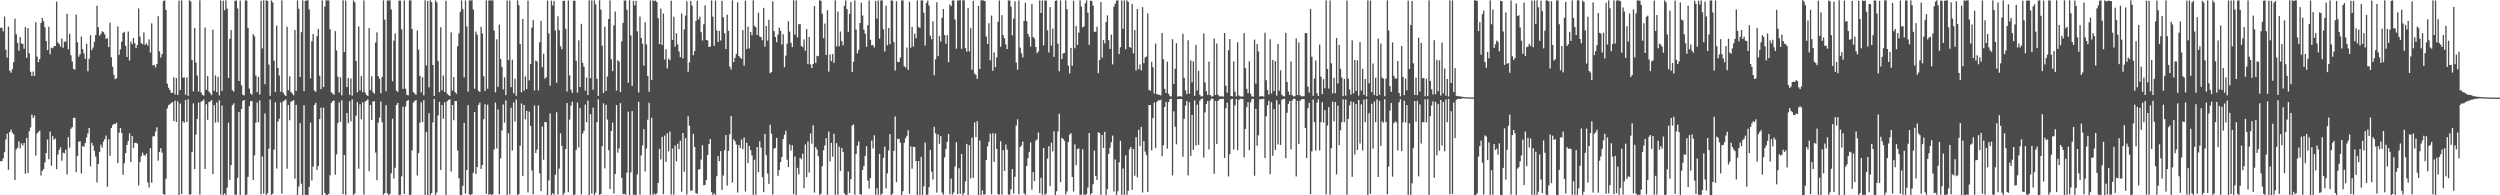 <?xml version="1.0" encoding="UTF-8"?>
<svg xmlns="http://www.w3.org/2000/svg" width="1920" height="150">
  <path d="M0 21.397h1v102.466H0zM1 21.227h1v102.464H1zM2 24.049h1v97.607H2zM3 12.719h1v104.160H3zM4 38.211h1v68.912H4zM5 44.225h1v58.427H5zM6 20.367h1v110.063H6zM7 54.231h1v47.156H7zM8 55.873h1v43.610H8zM9 53.086h1v48.770H9zM10 47.738h1v55.380H10zM11 14.296h1v123.906H11zM12 26.279h1v88.421H12zM13 32.840h1v80.686H13zM14 38.965h1v69.651H14zM15 28.490h1v85.465H15zM16 33.335h1v76.766H16zM17 33.758h1v78.031H17zM18 37.417h1v72.408H18zM19 20.770h1v112.646H19zM20 44.374h1v61.492H20zM21 21.551h1v111.347H21zM22 40.961h1v59.817H22zM23 55.075h1v42.841H23zM24 58.301h1v29.733H24zM25 54.949h1v35.616H25zM26 58.262h1v30.590H26zM27 17.053h1v102.428H27zM28 43.474h1v59.097H28zM29 47.836h1v53.394H29zM30 45.361h1v54.986H30zM31 17.603h1v117.196H31zM32 13.758h1v117.421H32zM33 16.404h1v113.442H33zM34 20.955h1v103.835H34zM35 31.485h1v86.024H35zM36 38.503h1v68.629H36zM37 20.573h1v101.752H37zM38 41.602h1v59.484H38zM39 36.596h1v90.622H39zM40 37.054h1v67.499H40zM41 35.475h1v71.863H41zM42 35.256h1v71.077H42zM43 1.266h1v128.676H43zM44 32.594h1v86.147H44zM45 33.727h1v81.335H45zM46 35.748h1v77.384H46zM47 29.525h1v93.919H47zM48 36.693h1v80.532H48zM49 32.001h1v85.737H49zM50 31.958h1v82.975H50zM51 10.526h1v123.514H51zM52 37.865h1v67.476H52zM53 25.953h1v87.523H53zM54 42.519h1v56.336H54zM55 47.201h1v50.418H55zM56 52.938h1v37.537H56zM57 53.415h1v37.118H57zM58 11.155h1v121.170H58zM59 32.508h1v87.228H59zM60 43.520h1v65.347H60zM61 41.633h1v66.874H61zM62 28.172h1v105.040H62zM63 37.734h1v74.497H63zM64 40.991h1v71.730H64zM65 45.191h1v64.693H65zM66 33.612h1v72.079H66zM67 54.721h1v47.714H67zM68 45.174h1v53.146H68zM69 27.106h1v100.698H69zM70 38.496h1v71.120H70zM71 36.481h1v75.336H71zM72 32.050h1v83.779H72zM73 26.836h1v93.455H73zM74 4.386h1v135.818H74zM75 20.926h1v105.072H75zM76 27.422h1v89.248H76zM77 26.032h1v85.089H77zM78 23.970h1v89.403H78zM79 24.615h1v84.139H79zM80 26.424h1v80.432H80zM81 29.845h1v74.291H81zM82 29.410h1v113.988H82zM83 36.169h1v70.816H83zM84 17.402h1v102.234H84zM85 43.960h1v54.372H85zM86 51.234h1v44.937H86zM87 57.431h1v37.633H87zM88 60.833h1v34.400H88zM89 60.146h1v34.059H89zM90 20.281h1v104.960H90zM91 42.060h1v59.809H91zM92 37.985h1v60.370H92zM93 32.018h1v70.151H93zM94 25.287h1v108.977H94zM95 24.369h1v101.019H95zM96 35.298h1v82.294H96zM97 43.753h1v67.561H97zM98 24.194h1v83.987H98zM99 46.480h1v55.954H99zM100 31.966h1v92.480H100zM101 33.955h1v70.461H101zM102 29.138h1v84.498H102zM103 33.187h1v76.579H103zM104 36.832h1v72.779H104zM105 34.543h1v75.789H105zM106 6.477h1v136.005H106zM107 28.111h1v96.353H107zM108 33.183h1v86.823H108zM109 34.011h1v83.169H109zM110 24.953h1v94.175H110zM111 34.419h1v85.138H111zM112 33.243h1v84.743H112zM113 35.028h1v105.040H113zM114 30.225h1v113.873H114zM115 40.344h1v73.498H115zM116 17.910h1v122.503H116zM117 50.209h1v54.503H117zM118 49.827h1v54.866H118zM119 51.826h1v49.188H119zM120 49.164h1v48.567H120zM121 12.403h1v110.985H121zM122 39.441h1v77.301H122zM123 44.193h1v69.628H123zM124 41.511h1v75.755H124zM125 0.844h1v148.162H125zM126 0.317h1v149.407H126zM127 7.581h1v129.663H127zM128 64.237h1v19.036H128zM129 67.444h1v13.290H129zM130 69.121h1v10.889H130zM131 71.271h1v7.862H131zM132 71.293h1v7.020H132zM133 59.336h1v33.655H133zM134 72.558h1v4.764H134zM135 59.985h1v33.640H135zM136 72.940h1v4.920H136zM137 0.572h1v149.205H137zM138 69.075h1v10.506H138zM139 0.337h1v148.691H139zM140 59.630h1v33.520H140zM141 59.430h1v34.867H141zM142 72.774h1v4.064H142zM143 59.514h1v34.169H143zM144 73.615h1v2.619H144zM145 0.243h1v149.301H145zM146 1.067h1v148.107H146zM147 46.097h1v70.727H147zM148 70.213h1v9.188H148zM149 21.485h1v108.382H149zM150 48.001h1v55.329H150zM151 58.067h1v33.249H151zM152 70.289h1v8.441H152zM153 0.233h1v149.187H153zM154 70.940h1v7.216H154zM155 72.839h1v4.637H155zM156 73.416h1v2.958H156zM157 21.143h1v108.601H157zM158 69.043h1v11.050H158zM159 58.468h1v33.518H159zM160 70.262h1v8.187H160zM161 71.579h1v6.253H161zM162 73.093h1v3.837H162zM163 22.771h1v110.927H163zM164 69.664h1v11.087H164zM165 57.926h1v36.197H165zM166 70.686h1v8.006H166zM167 58.967h1v34.958H167zM168 73.320h1v3.794H168zM169 0.284h1v149.096H169zM170 69.827h1v11.269H170zM171 0.536h1v149.267H171zM172 7.896h1v140.585H172zM173 0.261h1v149.446H173zM174 6.605h1v137.504H174zM175 59.873h1v34.396H175zM176 29.823h1v108.295H176zM177 23.044h1v103.801H177zM178 69.257h1v11.522H178zM179 70.409h1v8.953H179zM180 0.652h1v148.970H180zM181 0.365h1v149.163H181zM182 6.521h1v130.014H182zM183 62.189h1v23.851H183zM184 0.474h1v149.259H184zM185 65.477h1v18.249H185zM186 72.733h1v4.748H186zM187 73.283h1v3.533H187zM188 0.324h1v149.376H188zM189 0.405h1v149.015H189zM190 21.492h1v114.302H190zM191 67.977h1v13.571H191zM192 71.793h1v5.886H192zM193 72.733h1v4.906H193zM194 26.221h1v112.004H194zM195 27.893h1v91.444H195zM196 58.097h1v36.069H196zM197 70.768h1v8.033H197zM198 59.033h1v34.854H198zM199 72.527h1v4.595H199zM200 0.543h1v148.680H200zM201 37.215h1v82.936H201zM202 0.320h1v148.404H202zM203 64.679h1v22.431H203zM204 0.221h1v149.516H204zM205 0.755h1v147.565H205zM206 49.594h1v64.573H206zM207 73.593h1v2.785H207zM208 0.330h1v149.312H208zM209 1.821h1v146.899H209zM210 46.609h1v68.282H210zM211 70.568h1v8.034H211zM212 19.684h1v109.729H212zM213 52.168h1v41.247H213zM214 58.008h1v33.116H214zM215 70.450h1v8.228H215zM216 0.295h1v148.467H216zM217 71.063h1v6.810H217zM218 72.711h1v4.574H218zM219 73.716h1v2.610H219zM220 20.544h1v108.992H220zM221 69.314h1v11.345H221zM222 58.632h1v33.745H222zM223 70.696h1v7.432H223zM224 71.835h1v5.850H224zM225 73.183h1v3.685H225zM226 23.114h1v114.091H226zM227 69.799h1v10.752H227zM228 0.347h1v149.434H228zM229 6.781h1v136.408H229zM230 59.152h1v35.444H230zM231 24.712h1v116.419H231zM232 0.273h1v149.526H232zM233 70.053h1v10.817H233zM234 0.592h1v149.029H234zM235 0.333h1v149.377H235zM236 0.216h1v149.485H236zM237 7.193h1v136.339H237zM238 60.137h1v33.987H238zM239 31.673h1v106.939H239zM240 26.050h1v101.923H240zM241 69.519h1v11.088H241zM242 70.491h1v8.475H242zM243 27.808h1v102.702H243zM244 22.140h1v105.368H244zM245 58.109h1v33.351H245zM246 68.468h1v14.239H246zM247 0.238h1v149.507H247zM248 66.860h1v15.900H248zM249 4.973h1v143.212H249zM250 0.217h1v149.454H250zM251 0.316h1v149.393H251zM252 0.330h1v148.574H252zM253 22.463h1v112.155H253zM254 70.843h1v8.279H254zM255 71.925h1v5.697H255zM256 72.755h1v4.476H256zM257 23.930h1v110.290H257zM258 38.707h1v79.882H258zM259 58.895h1v35.644H259zM260 71.049h1v7.577H260zM261 59.367h1v34.230H261zM262 73.191h1v3.857H262zM263 0.266h1v148.868H263zM264 39.838h1v79.197H264zM265 0.452h1v149.204H265zM266 66.889h1v19.894H266zM267 59.913h1v34.683H267zM268 72.790h1v4.994H268zM269 60.329h1v32.969H269zM270 73.478h1v2.880H270zM271 0.343h1v149.456H271zM272 1.821h1v146.837H272zM273 46.787h1v42.008H273zM274 70.881h1v7.561H274zM275 20.256h1v109.345H275zM276 69.423h1v10.714H276zM277 58.242h1v33.319H277zM278 70.734h1v7.847H278zM279 0.341h1v149.125H279zM280 71.063h1v6.911H280zM281 72.936h1v4.345H281zM282 73.748h1v2.542H282zM283 21.629h1v109.797H283zM284 69.295h1v11.292H284zM285 58.519h1v33.585H285zM286 70.797h1v7.102H286zM287 71.941h1v5.820H287zM288 32.623h1v84.571H288zM289 24.821h1v113.573H289zM290 58.410h1v35.781H290zM291 60.431h1v29.908H291zM292 71.581h1v6.400H292zM293 59.082h1v34.843H293zM294 0.234h1v149.381H294zM295 15.126h1v133.184H295zM296 70.014h1v10.733H296zM297 0.359h1v148.226H297zM298 0.427h1v149.318H298zM299 0.223h1v148.692H299zM300 7.288h1v125.739H300zM301 62.426h1v28.749H301zM302 31.165h1v105.999H302zM303 25.618h1v103.210H303zM304 69.616h1v10.985H304zM305 70.526h1v8.544H305zM306 0.383h1v149.397H306zM307 0.447h1v149.048H307zM308 22.449h1v113.034H308zM309 68.265h1v13.754H309zM310 0.344h1v148.643H310zM311 68.127h1v13.677H311zM312 72.792h1v4.762H312zM313 73.279h1v3.494H313zM314 0.311h1v149.404H314zM315 0.268h1v149.356H315zM316 22.293h1v93.234H316zM317 70.763h1v8.070H317zM318 71.906h1v5.677H318zM319 72.814h1v4.104H319zM320 23.447h1v111.313H320zM321 38.082h1v79.555H321zM322 58.333h1v35.852H322zM323 71.020h1v7.626H323zM324 59.266h1v34.470H324zM325 73.228h1v3.716H325zM326 0.278h1v149.399H326zM327 50.267h1v51.223H327zM328 0.674h1v149.123H328zM329 67.052h1v19.895H329zM330 0.219h1v149.471H330zM331 1.662h1v146.594H331zM332 49.919h1v44.102H332zM333 73.676h1v2.303H333zM334 0.325h1v149.398H334zM335 1.740h1v146.055H335zM336 46.965h1v41.722H336zM337 70.794h1v7.407H337zM338 20.919h1v109.613H338zM339 69.351h1v11.267H339zM340 57.950h1v33.225H340zM341 70.662h1v7.999H341zM342 0.615h1v149.171H342zM343 71.963h1v5.743H343zM344 73.011h1v3.761H344zM345 73.748h1v2.489H345zM346 24.854h1v106.866H346zM347 69.488h1v11.131H347zM348 59.146h1v33.154H348zM349 70.737h1v6.865H349zM350 71.981h1v5.679H350zM351 35.478h1v80.153H351zM352 25.620h1v111.277H352zM353 9.131h1v140.592H353zM354 0.321h1v149.374H354zM355 7.060h1v135.664H355zM356 59.503h1v34.910H356zM357 0.370h1v148.330H357zM358 20.299h1v110.325H358zM359 70.272h1v10.540H359zM360 0.315h1v148.967H360zM361 0.367h1v149.332H361zM362 0.228h1v148.867H362zM363 7.289h1v125.383H363zM364 68.095h1v17.952H364zM365 24.238h1v109.388H365zM366 26.618h1v101.697H366zM367 69.612h1v10.960H367zM368 70.664h1v8.123H368zM369 20.590h1v109.136H369zM370 25.706h1v100.977H370zM371 58.497h1v33.015H371zM372 69.839h1v10.217H372zM373 0.283h1v148.675H373zM374 68.131h1v12.282H374zM375 0.304h1v149.373H375zM376 0.234h1v148.661H376zM377 0.392h1v149.363H377zM378 0.198h1v148.998H378zM379 23.407h1v91.396H379zM380 70.886h1v7.883H380zM381 30.205h1v83.769H381zM382 66.695h1v17.439H382zM383 18.924h1v130.289H383zM384 45.195h1v76.460H384zM385 51.379h1v48.778H385zM386 68.690h1v11.546H386zM387 59.402h1v34.755H387zM388 73.087h1v4.048H388zM389 0.395h1v149.310H389zM390 46.107h1v56.173H390zM391 0.437h1v148.854H391zM392 66.910h1v15.852H392zM393 45.816h1v69.782H393zM394 71.569h1v7.061H394zM395 60.425h1v32.889H395zM396 73.504h1v2.892H396zM397 0.268h1v149.373H397zM398 4.060h1v145.137H398zM399 33.844h1v77.999H399zM400 70.843h1v8.638H400zM401 14.498h1v120.618H401zM402 69.560h1v11.084H402zM403 58.730h1v32.913H403zM404 68.361h1v16.807H404zM405 0.451h1v147.295H405zM406 61.743h1v24.002H406zM407 49.159h1v47.495H407zM408 21.119h1v109.776H408zM409 15.378h1v133.890H409zM410 69.475h1v11.536H410zM411 46.509h1v71.037H411zM412 47.190h1v67.631H412zM413 69.405h1v11.524H413zM414 32.469h1v100.695H414zM415 16.046h1v130.703H415zM416 51.552h1v45.650H416zM417 41.249h1v81.453H417zM418 60.430h1v33.252H418zM419 59.315h1v34.653H419zM420 0.337h1v149.453H420zM421 25.583h1v112.971H421zM422 65.802h1v21.310H422zM423 0.492h1v149.300H423zM424 4.188h1v144.196H424zM425 0.692h1v148.758H425zM426 23.433h1v110.836H426zM427 63.526h1v22.693H427zM428 12.487h1v136.857H428zM429 23.194h1v106.299H429zM430 35.418h1v66.991H430zM431 37.821h1v74.255H431zM432 0.684h1v149.037H432zM433 0.567h1v147.604H433zM434 22.177h1v92.282H434zM435 70.272h1v8.905H435zM436 0.409h1v147.161H436zM437 57.885h1v33.894H437zM438 68.870h1v12.259H438zM439 71.381h1v6.689H439zM440 0.610h1v149.158H440zM441 0.533h1v148.861H441zM442 46.664h1v68.444H442zM443 71.182h1v7.599H443zM444 30.982h1v82.278H444zM445 66.866h1v16.167H445zM446 18.266h1v131.032H446zM447 48.251h1v54.400H447zM448 51.243h1v49.309H448zM449 69.574h1v10.781H449zM450 59.540h1v34.420H450zM451 73.016h1v4.201H451zM452 0.308h1v149.455H452zM453 60.033h1v27.665H453zM454 0.313h1v148.348H454zM455 68.920h1v13.765H455zM456 0.314h1v149.337H456zM457 3.367h1v144.641H457zM458 60.465h1v33.347H458zM459 73.700h1v2.661H459zM460 0.233h1v149.440H460zM461 7.434h1v141.595H461zM462 35.076h1v77.152H462zM463 71.468h1v7.875H463zM464 20.542h1v108.814H464zM465 69.816h1v10.675H465zM466 58.754h1v33.090H466zM467 14.542h1v100.840H467zM468 0.328h1v144.775H468zM469 45.434h1v55.205H469zM470 54.646h1v39.521H470zM471 19.581h1v129.077H471zM472 8.870h1v124.699H472zM473 69.569h1v11.125H473zM474 46.319h1v70.910H474zM475 47.258h1v66.642H475zM476 70.779h1v8.449H476zM477 31.720h1v104.850H477zM478 17.524h1v131.602H478zM479 0.405h1v148.460H479zM480 0.338h1v149.194H480zM481 7.504h1v125.126H481zM482 63.546h1v22.222H482zM483 0.216h1v149.526H483zM484 27.113h1v105.308H484zM485 65.951h1v19.388H485zM486 0.638h1v149.026H486zM487 4.164h1v145.367H487zM488 0.636h1v149.054H488zM489 24.075h1v109.933H489zM490 71.036h1v7.105H490zM491 12.635h1v136.891H491zM492 29.215h1v90.084H492zM493 33.601h1v78.120H493zM494 50.421h1v48.734H494zM495 17.149h1v114.523H495zM496 34.200h1v79.874H496zM497 58.365h1v33.570H497zM498 70.434h1v8.447H498zM499 0.261h1v149.342H499zM500 61.320h1v29.086H500zM501 0.225h1v149.466H501zM502 0.917h1v147.707H502zM503 0.311h1v149.122H503zM504 1.569h1v146.939H504zM505 13.984h1v126.534H505zM506 33.735h1v80.587H506zM507 6.619h1v115.812H507zM508 34.551h1v70.560H508zM509 10.416h1v138.713H509zM510 45.701h1v58.400H510zM511 37.854h1v86.491H511zM512 52.555h1v49.864H512zM513 44.927h1v71.329H513zM514 46.185h1v54.907H514zM515 0.529h1v148.894H515zM516 30.670h1v83.383H516zM517 12.834h1v136.718H517zM518 35.766h1v75.940H518zM519 25.548h1v98.355H519zM520 34.034h1v76.299H520zM521 39.523h1v75.048H521zM522 43.864h1v64.153H522zM523 10.393h1v136.812H523zM524 44.835h1v57.331H524zM525 22.615h1v109.262H525zM526 12.005h1v94.126H526zM527 0.961h1v148.454H527zM528 55.097h1v34.148H528zM529 47.852h1v48.780H529zM530 0.694h1v145.635H530zM531 4.231h1v142.215H531zM532 42.394h1v60.387H532zM533 39.259h1v73.604H533zM534 16.062h1v132.298H534zM535 0.626h1v148.194H535zM536 14.921h1v115.300H536zM537 12.798h1v117.154H537zM538 24.711h1v97.866H538zM539 31.071h1v80.506H539zM540 18.706h1v123.667H540zM541 4.154h1v137.833H541zM542 30.618h1v107.623H542zM543 31.015h1v88.059H543zM544 36.074h1v74.622H544zM545 35.748h1v71.066H545zM546 0.374h1v147.257H546zM547 12.742h1v136.965H547zM548 35.126h1v113.463H548zM549 0.441h1v149.222H549zM550 23.299h1v112.040H550zM551 32.243h1v87.652H551zM552 23.697h1v100.060H552zM553 31.104h1v84.965H553zM554 0.652h1v145.253H554zM555 13.236h1v121.559H555zM556 25.545h1v89.876H556zM557 37.701h1v66.006H557zM558 11.299h1v131.220H558zM559 23.661h1v92.219H559zM560 51.180h1v51.909H560zM561 53.476h1v35.614H561zM562 0.303h1v139.903H562zM563 47.692h1v59.369H563zM564 44.455h1v64.032H564zM565 41.413h1v69.566H565zM566 1.796h1v146.071H566zM567 43.039h1v68.302H567zM568 44.283h1v69.397H568zM569 45.090h1v62.052H569zM570 23.145h1v91.458H570zM571 50.421h1v55.204H571zM572 0.573h1v146.502H572zM573 37.578h1v72.050H573zM574 20.511h1v104.833H574zM575 37.185h1v74.996H575zM576 24.449h1v90.889H576zM577 27.062h1v92.344H577zM578 0.273h1v149.380H578zM579 19.846h1v102.863H579zM580 20.993h1v128.674H580zM581 26.821h1v86.100H581zM582 9.739h1v122.583H582zM583 27.949h1v80.495H583zM584 28.546h1v84.873H584zM585 30.921h1v105.145H585zM586 6.037h1v141.512H586zM587 35.746h1v67.063H587zM588 19.986h1v99.208H588zM589 31.180h1v102.139H589zM590 15.155h1v126.066H590zM591 56.210h1v39.565H591zM592 55.363h1v47.231H592zM593 1.039h1v148.366H593zM594 23.909h1v90.276H594zM595 28.427h1v85.118H595zM596 32.397h1v73.512H596zM597 26.557h1v108.555H597zM598 21.288h1v109.353H598zM599 23.631h1v100.883H599zM600 34.131h1v86.515H600zM601 26.308h1v80.507H601zM602 51.590h1v51.925H602zM603 42.688h1v57.750H603zM604 33.602h1v89.050H604zM605 16.295h1v111.950H605zM606 24.320h1v86.655H606zM607 32.786h1v82.849H607zM608 36.205h1v75.318H608zM609 0.243h1v148.909H609zM610 26.550h1v93.551H610zM611 0.318h1v149.452H611zM612 28.595h1v100.256H612zM613 18.601h1v115.307H613zM614 18.505h1v102.701H614zM615 35.308h1v86.994H615zM616 36.232h1v81.771H616zM617 30.281h1v114.296H617zM618 38.913h1v72.042H618zM619 22.381h1v113.673H619zM620 49.270h1v59.438H620zM621 28.342h1v104.231H621zM622 49.484h1v53.009H622zM623 52.245h1v58.073H623zM624 49.134h1v47.126H624zM625 4.612h1v143.306H625zM626 48.305h1v64.648H626zM627 42.877h1v71.954H627zM628 43.202h1v76.787H628zM629 0.226h1v149.445H629zM630 0.606h1v148.202H630zM631 10.667h1v117.023H631zM632 29.332h1v86.080H632zM633 18.082h1v93.645H633zM634 42.228h1v63.924H634zM635 7.821h1v141.727H635zM636 55.057h1v45.981H636zM637 41.731h1v82.256H637zM638 46.955h1v62.745H638zM639 41.585h1v78.762H639zM640 48.262h1v54.472H640zM641 0.246h1v149.417H641zM642 35.625h1v74.323H642zM643 8.857h1v140.667H643zM644 35.509h1v77.192H644zM645 24.224h1v107.128H645zM646 31.659h1v81.983H646zM647 34.861h1v81.763H647zM648 4.478h1v143.984H648zM649 0.297h1v149.411H649zM650 7.022h1v142.654H650zM651 24.497h1v107.293H651zM652 10.656h1v137.542H652zM653 1.553h1v136.036H653zM654 55.261h1v41.139H654zM655 47.370h1v48.225H655zM656 0.301h1v149.243H656zM657 22.739h1v95.516H657zM658 41.030h1v70.854H658zM659 38.227h1v70.483H659zM660 17.725h1v131.507H660zM661 2.074h1v147.379H661zM662 11.856h1v118.654H662zM663 22.787h1v104.662H663zM664 25.909h1v93.810H664zM665 35.921h1v76.428H665zM666 19.404h1v119.260H666zM667 0.367h1v144.515H667zM668 30.494h1v106.264H668zM669 34.795h1v73.129H669zM670 34.683h1v79.382H670zM671 36.488h1v67.443H671zM672 0.757h1v148.881H672zM673 14.280h1v130.319H673zM674 0.354h1v149.283H674zM675 29.756h1v88.488H675zM676 0.336h1v149.333H676zM677 0.262h1v148.489H677zM678 22.457h1v98.725H678zM679 39.535h1v73.112H679zM680 4.317h1v140.352H680zM681 34.694h1v98.552H681zM682 21.472h1v94.069H682zM683 33.936h1v69.064H683zM684 0.293h1v149.457H684zM685 0.505h1v148.292H685zM686 32.307h1v83.603H686zM687 54.240h1v35.217H687zM688 0.972h1v138.966H688zM689 47.659h1v58.889H689zM690 47.548h1v59.271H690zM691 44.231h1v65.373H691zM692 0.362h1v149.402H692zM693 0.307h1v146.536H693zM694 50.865h1v58.794H694zM695 51.873h1v54.334H695zM696 36.512h1v67.789H696zM697 53.618h1v46.363H697zM698 1.331h1v147.439H698zM699 36.589h1v75.900H699zM700 20.722h1v108.805H700zM701 35.692h1v77.003H701zM702 25.872h1v87.072H702zM703 29.390h1v94.258H703zM704 0.390h1v149.369H704zM705 20.615h1v103.082H705zM706 21.515h1v128.167H706zM707 0.321h1v120.160H707zM708 0.238h1v149.406H708zM709 9.704h1v133.466H709zM710 34.979h1v74.489H710zM711 2.174h1v147.434H711zM712 0.416h1v149.150H712zM713 4.219h1v139.537H713zM714 27.427h1v87.703H714zM715 30.127h1v101.656H715zM716 16.307h1v121.542H716zM717 57.870h1v39.482H717zM718 45.588h1v56.922H718zM719 1.691h1v146.220H719zM720 43.085h1v60.109H720zM721 27.678h1v82.780H721zM722 31.972h1v72.522H722zM723 13.635h1v134.215H723zM724 6.931h1v142.559H724zM725 26.937h1v93.975H725zM726 33.588h1v80.951H726zM727 27.087h1v81.788H727zM728 47.823h1v55.165H728zM729 3.448h1v145.788H729zM730 4.677h1v132.486H730zM731 0.354h1v149.075H731zM732 0.311h1v147.525H732zM733 15.054h1v112.768H733zM734 37.382h1v71.848H734zM735 0.402h1v148.712H735zM736 0.312h1v128.937H736zM737 0.209h1v148.696H737zM738 37.520h1v80.756H738zM739 0.269h1v149.465H739zM740 0.276h1v147.870H740zM741 36.941h1v102.405H741zM742 39.630h1v70.883H742zM743 6.114h1v143.643H743zM744 39.455h1v72.071H744zM745 21.597h1v115.427H745zM746 53.580h1v52.140H746zM747 0.658h1v135.920H747zM748 56.501h1v37.516H748zM749 57.428h1v47.906H749zM750 60.576h1v32.432H750zM751 4.436h1v145.358H751zM752 53.003h1v54.966H752zM753 0.269h1v149.487H753zM754 0.302h1v145.956H754zM755 0.308h1v149.071H755zM756 0.930h1v148.425H756zM757 28.054h1v94.751H757zM758 33.755h1v78.672H758zM759 17.808h1v91.052H759zM760 46.311h1v56.348H760zM761 11.907h1v137.327H761zM762 54.373h1v47.971H762zM763 40.257h1v84.069H763zM764 51.540h1v51.015H764zM765 44.015h1v70.358H765zM766 16.717h1v132.415H766zM767 0.431h1v149.050H767zM768 35.819h1v72.674H768zM769 11.695h1v137.754H769zM770 27.029h1v88.339H770zM771 29.312h1v101.965H771zM772 34.142h1v76.922H772zM773 37.658h1v77.276H773zM774 0.305h1v149.139H774zM775 0.449h1v149.050H775zM776 5.144h1v140.142H776zM777 27.170h1v102.679H777zM778 14.381h1v134.264H778zM779 1.002h1v134.714H779zM780 48.079h1v48.371H780zM781 53.501h1v38.140H781zM782 0.344h1v148.855H782zM783 36.560h1v76.377H783zM784 40.913h1v70.733H784zM785 44.089h1v64.727H785zM786 16.067h1v132.381H786zM787 2.147h1v147.580H787zM788 16.238h1v111.353H788zM789 26.015h1v95.505H789zM790 28.191h1v88.382H790zM791 35.772h1v73.584H791zM792 3.016h1v142.638H792zM793 28.490h1v103.726H793zM794 29.660h1v109.456H794zM795 36.115h1v71.991H795zM796 40.740h1v66.312H796zM797 39.433h1v62.277H797zM798 0.343h1v148.032H798zM799 9.934h1v126.582H799zM800 0.396h1v149.180H800zM801 34.800h1v78.797H801zM802 0.413h1v149.305H802zM803 0.408h1v148.261H803zM804 23.281h1v98.547H804zM805 40.294h1v72.015H805zM806 5.498h1v137.394H806zM807 34.994h1v74.556H807zM808 22.030h1v94.191H808zM809 43.695h1v57.147H809zM810 0.591h1v149.204H810zM811 0.326h1v146.583H811zM812 33.546h1v67.423H812zM813 54.748h1v32.671H813zM814 0.322h1v139.582H814zM815 45.352h1v60.498H815zM816 41.045h1v65.661H816zM817 40.709h1v67.450H817zM818 0.305h1v149.106H818zM819 7.120h1v139.883H819zM820 50.374h1v58.614H820zM821 56.380h1v47.058H821zM822 36.780h1v65.510H822zM823 50.484h1v85.400H823zM824 0.585h1v146.511H824zM825 37.085h1v73.788H825zM826 19.998h1v106.882H826zM827 34.470h1v79.947H827zM828 25.086h1v88.866H828zM829 0.239h1v149.375H829zM830 4.967h1v144.516H830zM831 20.994h1v93.660H831zM832 20.311h1v129.340H832zM833 2.484h1v147.053H833zM834 0.257h1v148.847H834zM835 9.777h1v134.304H835zM836 34.410h1v67.804H836zM837 0.472h1v149.027H837zM838 0.697h1v147.663H838zM839 4.325h1v137.200H839zM840 24.467h1v91.119H840zM841 24.342h1v110.887H841zM842 20.508h1v117.748H842zM843 56.146h1v45.418H843zM844 46.133h1v56.082H844zM845 1.568h1v148.108H845zM846 44.352h1v59.295H846zM847 30.755h1v82.931H847zM848 33.308h1v67.938H848zM849 16.920h1v132.845H849zM850 11.847h1v133.394H850zM851 30.848h1v87.301H851zM852 37.603h1v75.856H852zM853 26.562h1v82.713H853zM854 49.457h1v54.679H854zM855 5.122h1v142.043H855zM856 2.796h1v119.677H856zM857 0.465h1v149.282H857zM858 0.236h1v146.670H858zM859 41.475h1v83.190H859zM860 36.313h1v71.807H860zM861 0.287h1v149.365H861zM862 22.156h1v107.293H862zM863 0.337h1v149.337H863zM864 37.810h1v81.523H864zM865 0.292h1v149.369H865zM866 1.424h1v145.115H866zM867 36.119h1v78.586H867zM868 36.718h1v76.162H868zM869 2.960h1v142.798H869zM870 40.956h1v73.531H870zM871 23.130h1v111.830H871zM872 54.145h1v51.239H872zM873 6.849h1v129.348H873zM874 53.106h1v46.584H874zM875 49.477h1v62.694H875zM876 54.075h1v43.355H876zM877 5.473h1v142.378H877zM878 48.499h1v59.944H878zM879 44.127h1v72.302H879zM880 43.416h1v75.775H880zM881 10.283h1v137.098H881zM882 69.068h1v11.590H882zM883 69.716h1v11.036H883zM884 47.475h1v68.034H884zM885 51.670h1v39.041H885zM886 71.871h1v6.824H886zM887 33.459h1v80.284H887zM888 72.321h1v6.035H888zM889 72.636h1v4.444H889zM890 72.879h1v4.205H890zM891 73.285h1v3.344H891zM892 25.367h1v94.634H892zM893 45.537h1v66.072H893zM894 68.234h1v13.936H894zM895 71.382h1v6.833H895zM896 47.303h1v66.798H896zM897 72.026h1v6.393H897zM898 73.898h1v2.254H898zM899 74.130h1v1.694H899zM900 30.125h1v104.604H900zM901 64.478h1v20.957H901zM902 52.809h1v44.526H902zM903 33.199h1v77.627H903zM904 74.213h1v1.956H904zM905 73.903h1v2.161H905zM906 73.903h1v2.162H906zM907 74.224h1v1.817H907zM908 25.933h1v94.512H908zM909 59.800h1v31.424H909zM910 69.365h1v11.770H910zM911 72.318h1v5.344H911zM912 30.943h1v103.779H912zM913 71.910h1v6.612H913zM914 46.397h1v73.299H914zM915 63.222h1v25.022H915zM916 47.138h1v67.935H916zM917 73.551h1v3.562H917zM918 34.411h1v77.293H918zM919 69.465h1v10.897H919zM920 54.365h1v56.888H920zM921 72.825h1v4.538H921zM922 74.046h1v1.912H922zM923 73.986h1v1.779H923zM924 25.719h1v95.281H924zM925 63.303h1v23.018H925zM926 70.053h1v9.786H926zM927 72.879h1v4.660H927zM928 47.382h1v67.404H928zM929 73.017h1v4.097H929zM930 74.065h1v1.656H930zM931 73.889h1v1.975H931zM932 29.634h1v103.876H932zM933 72.956h1v4.546H933zM934 33.380h1v77.225H934zM935 72.731h1v4.743H935zM936 73.999h1v2.308H936zM937 74.004h1v1.953H937zM938 73.971h1v2.133H938zM939 74.208h1v1.674H939zM940 25.326h1v95.920H940zM941 65.775h1v17.401H941zM942 71.190h1v7.663H942zM943 38.540h1v96.992H943zM944 30.048h1v88.361H944zM945 73.727h1v2.530H945zM946 74.013h1v1.872H946zM947 47.117h1v67.827H947zM948 70.425h1v10.446H948zM949 74.030h1v1.968H949zM950 32.408h1v82.927H950zM951 73.331h1v3.436H951zM952 74.083h1v1.766H952zM953 74.077h1v1.804H953zM954 74.114h1v1.934H954zM955 25.400h1v95.444H955zM956 52.297h1v46.706H956zM957 68.216h1v14.043H957zM958 71.461h1v6.975H958zM959 47.061h1v68.300H959zM960 71.870h1v6.775H960zM961 74.043h1v2.108H961zM962 74.204h1v1.600H962zM963 30.394h1v104.554H963zM964 64.231h1v19.372H964zM965 33.902h1v77.983H965zM966 39.532h1v64.417H966zM967 74.107h1v2.200H967zM968 73.874h1v2.274H968zM969 73.854h1v2.292H969zM970 74.229h1v1.588H970zM971 25.156h1v96.231H971zM972 61.655h1v27.711H972zM973 69.148h1v11.673H973zM974 72.611h1v4.783H974zM975 30.148h1v103.658H975zM976 71.799h1v6.758H976zM977 45.977h1v73.662H977zM978 70.009h1v13.829H978zM979 46.935h1v68.186H979zM980 73.488h1v3.489H980zM981 33.692h1v77.271H981zM982 69.631h1v10.553H982zM983 53.942h1v57.391H983zM984 72.800h1v3.850H984zM985 73.895h1v2.127H985zM986 74.025h1v1.816H986zM987 25.230h1v96.264H987zM988 63.027h1v23.546H988zM989 70.263h1v9.451H989zM990 72.791h1v4.757H990zM991 47.088h1v67.655H991zM992 73.124h1v4.061H992zM993 74.060h1v1.722H993zM994 73.877h1v2.031H994zM995 29.497h1v106.028H995zM996 72.956h1v4.602H996zM997 32.628h1v77.982H997zM998 73.104h1v4.220H998zM999 73.984h1v2.281H999zM1000 73.927h1v2.095H1000zM1001 73.924h1v2.243H1001zM1002 25.385h1v72.961H1002zM1003 25.467h1v95.881H1003zM1004 66.455h1v16.668H1004zM1005 71.153h1v7.881H1005zM1006 6.862h1v142.291H1006zM1007 43.553h1v72.696H1007zM1008 73.586h1v2.853H1008zM1009 60.310h1v33.505H1009zM1010 46.442h1v69.165H1010zM1011 71.606h1v7.108H1011zM1012 73.711h1v2.573H1012zM1013 34.272h1v81.307H1013zM1014 58.920h1v34.975H1014zM1015 72.231h1v6.272H1015zM1016 60.756h1v33.288H1016zM1017 67.842h1v16.733H1017zM1018 0.282h1v149.066H1018zM1019 52.993h1v43.426H1019zM1020 68.029h1v14.234H1020zM1021 0.362h1v149.175H1021zM1022 48.689h1v65.109H1022zM1023 71.665h1v6.399H1023zM1024 59.807h1v33.405H1024zM1025 71.644h1v6.624H1025zM1026 29.154h1v104.755H1026zM1027 64.078h1v17.063H1027zM1028 34.502h1v76.955H1028zM1029 52.797h1v47.362H1029zM1030 59.506h1v34.360H1030zM1031 73.823h1v2.452H1031zM1032 60.578h1v33.271H1032zM1033 73.466h1v2.989H1033zM1034 0.463h1v149.077H1034zM1035 60.393h1v30.941H1035zM1036 68.685h1v12.277H1036zM1037 72.631h1v5.217H1037zM1038 30.983h1v104.787H1038zM1039 71.746h1v6.691H1039zM1040 46.068h1v72.574H1040zM1041 69.823h1v10.126H1041zM1042 46.313h1v68.763H1042zM1043 73.427h1v3.378H1043zM1044 32.329h1v77.893H1044zM1045 69.551h1v10.635H1045zM1046 52.858h1v62.753H1046zM1047 72.787h1v3.723H1047zM1048 60.622h1v33.270H1048zM1049 74.075h1v1.863H1049zM1050 0.260h1v149.503H1050zM1051 63.951h1v23.051H1051zM1052 0.386h1v148.443H1052zM1053 70.737h1v8.952H1053zM1054 48.795h1v65.407H1054zM1055 72.961h1v5.087H1055zM1056 59.768h1v33.982H1056zM1057 73.718h1v2.570H1057zM1058 29.522h1v106.361H1058zM1059 72.768h1v4.746H1059zM1060 33.511h1v78.522H1060zM1061 59.581h1v33.714H1061zM1062 60.419h1v33.771H1062zM1063 73.864h1v2.371H1063zM1064 60.385h1v33.396H1064zM1065 0.313h1v148.859H1065zM1066 23.393h1v104.631H1066zM1067 66.202h1v18.717H1067zM1068 70.499h1v8.543H1068zM1069 32.574h1v103.058H1069zM1070 58.230h1v36.404H1070zM1071 60.345h1v32.823H1071zM1072 60.269h1v33.783H1072zM1073 46.865h1v68.686H1073zM1074 71.441h1v7.065H1074zM1075 73.980h1v2.136H1075zM1076 35.341h1v80.806H1076zM1077 59.062h1v34.878H1077zM1078 73.067h1v4.260H1078zM1079 60.339h1v33.794H1079zM1080 69.323h1v11.367H1080zM1081 0.448h1v149.213H1081zM1082 52.947h1v41.779H1082zM1083 19.262h1v130.483H1083zM1084 0.708h1v140.102H1084zM1085 48.631h1v65.117H1085zM1086 72.909h1v4.678H1086zM1087 59.581h1v33.837H1087zM1088 73.081h1v4.376H1088zM1089 28.910h1v106.494H1089zM1090 70.286h1v9.923H1090zM1091 32.908h1v77.330H1091zM1092 60.111h1v33.682H1092zM1093 59.782h1v34.110H1093zM1094 73.917h1v2.310H1094zM1095 60.585h1v33.388H1095zM1096 73.860h1v2.263H1096zM1097 0.266h1v149.460H1097zM1098 62.142h1v27.114H1098zM1099 68.605h1v12.384H1099zM1100 72.565h1v5.238H1100zM1101 30.881h1v105.661H1101zM1102 72.330h1v5.949H1102zM1103 46.053h1v73.242H1103zM1104 70.117h1v9.782H1104zM1105 46.361h1v69.339H1105zM1106 73.383h1v3.427H1106zM1107 32.701h1v79.052H1107zM1108 71.781h1v6.444H1108zM1109 52.572h1v63.675H1109zM1110 73.492h1v2.886H1110zM1111 60.634h1v33.248H1111zM1112 74.061h1v1.901H1112zM1113 0.368h1v148.814H1113zM1114 63.712h1v21.696H1114zM1115 0.325h1v148.737H1115zM1116 70.688h1v8.035H1116zM1117 52.337h1v53.725H1117zM1118 73.596h1v3.067H1118zM1119 73.770h1v2.187H1119zM1120 74.044h1v1.857H1120zM1121 74.002h1v1.980H1121zM1122 74.254h1v1.483H1122zM1123 74.418h1v1.058H1123zM1124 74.536h1v1.000H1124zM1125 74.679h1v1.000H1125zM1126 74.743h1v1.000H1126zM1127 74.733h1v1.000H1127zM1128 74.787h1v1.000H1128zM1129 74.772h1v1.000H1129zM1130 74.826h1v1.000H1130zM1131 74.875h1v1.000H1131zM1132 0.243h1v149.540H1132zM1133 0.281h1v149.517H1133zM1134 0.745h1v147.627H1134zM1135 23.875h1v96.426H1135zM1136 17.025h1v95.215H1136zM1137 42.004h1v65.993H1137zM1138 10.869h1v114.099H1138zM1139 8.184h1v141.243H1139zM1140 47.589h1v56.385H1140zM1141 52.025h1v52.842H1141zM1142 39.908h1v83.052H1142zM1143 44.813h1v64.547H1143zM1144 0.267h1v149.462H1144zM1145 18.634h1v112.127H1145zM1146 7.281h1v142.266H1146zM1147 36.861h1v73.774H1147zM1148 33.971h1v81.212H1148zM1149 31.174h1v82.980H1149zM1150 32.113h1v86.772H1150zM1151 39.499h1v70.639H1151zM1152 0.565h1v149.105H1152zM1153 0.876h1v148.820H1153zM1154 24.184h1v104.762H1154zM1155 49.869h1v48.695H1155zM1156 9.576h1v128.365H1156zM1157 48.972h1v66.048H1157zM1158 48.308h1v48.331H1158zM1159 55.914h1v32.076H1159zM1160 0.380h1v149.065H1160zM1161 43.210h1v60.578H1161zM1162 46.045h1v53.763H1162zM1163 44.618h1v57.771H1163zM1164 2.670h1v147.056H1164zM1165 12.264h1v117.208H1165zM1166 11.662h1v116.731H1166zM1167 21.105h1v102.899H1167zM1168 31.221h1v88.143H1168zM1169 41.273h1v66.013H1169zM1170 1.982h1v140.190H1170zM1171 43.121h1v57.825H1171zM1172 36.237h1v91.406H1172zM1173 35.691h1v70.180H1173zM1174 33.658h1v79.654H1174zM1175 35.336h1v71.040H1175zM1176 0.524h1v149.116H1176zM1177 36.286h1v77.571H1177zM1178 0.336h1v149.331H1178zM1179 18.321h1v98.137H1179zM1180 0.242h1v149.423H1180zM1181 5.620h1v141.615H1181zM1182 31.360h1v87.294H1182zM1183 0.605h1v137.326H1183zM1184 8.566h1v139.735H1184zM1185 37.149h1v70.652H1185zM1186 23.553h1v93.746H1186zM1187 0.316h1v149.221H1187zM1188 0.360h1v149.436H1188zM1189 1.089h1v141.266H1189zM1190 52.652h1v50.657H1190zM1191 0.913h1v139.733H1191zM1192 34.524h1v69.650H1192zM1193 46.484h1v60.988H1193zM1194 45.443h1v61.417H1194zM1195 0.433h1v149.218H1195zM1196 0.266h1v149.438H1196zM1197 18.594h1v111.851H1197zM1198 53.963h1v51.514H1198zM1199 35.269h1v70.379H1199zM1200 55.536h1v45.504H1200zM1201 13.616h1v123.749H1201zM1202 1.411h1v147.251H1202zM1203 35.219h1v77.720H1203zM1204 33.914h1v80.394H1204zM1205 24.400h1v89.612H1205zM1206 31.378h1v83.116H1206zM1207 0.292h1v149.294H1207zM1208 13.736h1v125.404H1208zM1209 20.728h1v128.877H1209zM1210 26.967h1v88.349H1210zM1211 0.267h1v149.396H1211zM1212 0.221h1v144.388H1212zM1213 29.964h1v97.336H1213zM1214 33.242h1v65.486H1214zM1215 0.401h1v149.274H1215zM1216 1.537h1v145.644H1216zM1217 23.356h1v94.041H1217zM1218 48.802h1v49.958H1218zM1219 12.861h1v127.349H1219zM1220 54.522h1v57.594H1220zM1221 55.766h1v46.419H1221zM1222 61.566h1v31.637H1222zM1223 1.823h1v146.048H1223zM1224 42.324h1v60.384H1224zM1225 39.325h1v62.280H1225zM1226 34.645h1v64.958H1226zM1227 9.984h1v138.041H1227zM1228 25.180h1v98.230H1228zM1229 25.746h1v94.388H1229zM1230 40.362h1v73.981H1230zM1231 25.089h1v82.625H1231zM1232 44.829h1v57.892H1232zM1233 2.126h1v146.683H1233zM1234 34.163h1v71.429H1234zM1235 0.269h1v148.249H1235zM1236 6.352h1v135.846H1236zM1237 39.338h1v70.742H1237zM1238 33.770h1v86.620H1238zM1239 0.288h1v148.816H1239zM1240 33.382h1v86.340H1240zM1241 0.435h1v148.007H1241zM1242 0.320h1v127.607H1242zM1243 0.313h1v149.355H1243zM1244 0.963h1v143.332H1244zM1245 40.445h1v73.715H1245zM1246 5.709h1v143.756H1246zM1247 8.831h1v130.387H1247zM1248 44.446h1v65.879H1248zM1249 20.125h1v117.292H1249zM1250 31.959h1v103.584H1250zM1251 10.364h1v125.451H1251zM1252 59.129h1v45.083H1252zM1253 57.593h1v37.140H1253zM1254 7.214h1v141.306H1254zM1255 44.082h1v67.128H1255zM1256 10.315h1v138.331H1256zM1257 0.268h1v149.495H1257zM1258 0.328h1v149.274H1258zM1259 0.585h1v148.968H1259zM1260 3.713h1v141.932H1260zM1261 31.232h1v85.429H1261zM1262 17.878h1v93.962H1262zM1263 40.672h1v65.987H1263zM1264 12.850h1v136.393H1264zM1265 11.972h1v126.226H1265zM1266 45.688h1v59.362H1266zM1267 54.610h1v49.053H1267zM1268 47.129h1v67.180H1268zM1269 46.328h1v58.193H1269zM1270 0.519h1v149.037H1270zM1271 23.819h1v111.189H1271zM1272 11.542h1v137.935H1272zM1273 37.113h1v70.985H1273zM1274 33.444h1v81.548H1274zM1275 34.325h1v78.014H1275zM1276 35.944h1v78.285H1276zM1277 40.457h1v64.387H1277zM1278 0.330h1v149.411H1278zM1279 1.659h1v147.774H1279zM1280 26.479h1v103.569H1280zM1281 53.199h1v43.296H1281zM1282 8.260h1v128.944H1282zM1283 54.330h1v36.237H1283zM1284 48.344h1v48.097H1284zM1285 56.435h1v33.244H1285zM1286 0.437h1v148.486H1286zM1287 45.987h1v54.917H1287zM1288 49.212h1v46.522H1288zM1289 47.165h1v54.267H1289zM1290 1.836h1v147.943H1290zM1291 14.994h1v116.180H1291zM1292 15.792h1v109.217H1292zM1293 26.302h1v92.193H1293zM1294 33.235h1v85.727H1294zM1295 41.267h1v64.924H1295zM1296 4.350h1v139.339H1296zM1297 37.858h1v65.996H1297zM1298 34.175h1v96.845H1298zM1299 38.924h1v64.310H1299zM1300 40.435h1v66.064H1300zM1301 0.558h1v138.213H1301zM1302 2.926h1v146.068H1302zM1303 35.871h1v85.863H1303zM1304 0.575h1v149.017H1304zM1305 3.439h1v146.153H1305zM1306 0.335h1v149.306H1306zM1307 9.402h1v136.739H1307zM1308 32.397h1v85.426H1308zM1309 1.235h1v136.608H1309zM1310 12.670h1v133.649H1310zM1311 39.100h1v66.881H1311zM1312 26.416h1v88.869H1312zM1313 0.355h1v149.408H1313zM1314 0.296h1v149.443H1314zM1315 9.517h1v130.254H1315zM1316 54.177h1v35.579H1316zM1317 0.337h1v140.053H1317zM1318 35.482h1v69.423H1318zM1319 44.814h1v60.981H1319zM1320 41.784h1v67.473H1320zM1321 30.052h1v103.165H1321zM1322 41.676h1v69.865H1322zM1323 44.968h1v66.308H1323zM1324 47.804h1v61.457H1324zM1325 35.363h1v68.700H1325zM1326 53.892h1v47.267H1326zM1327 29.743h1v96.598H1327zM1328 40.337h1v83.853H1328zM1329 41.192h1v68.472H1329zM1330 37.173h1v75.779H1330zM1331 33.267h1v81.412H1331zM1332 29.898h1v86.185H1332zM1333 7.292h1v130.534H1333zM1334 23.770h1v97.363H1334zM1335 31.738h1v82.091H1335zM1336 28.289h1v81.253H1336zM1337 23.039h1v89.299H1337zM1338 29.960h1v77.623H1338zM1339 28.181h1v78.253H1339zM1340 31.204h1v72.978H1340zM1341 31.544h1v111.835H1341zM1342 39.150h1v59.742H1342zM1343 19.341h1v98.235H1343zM1344 49.086h1v48.404H1344zM1345 51.390h1v43.270H1345zM1346 57.662h1v35.454H1346zM1347 60.671h1v33.099H1347zM1348 60.201h1v31.426H1348zM1349 21.488h1v102.562H1349zM1350 44.039h1v59.067H1350zM1351 38.350h1v62.955H1351zM1352 32.476h1v67.539H1352zM1353 26.982h1v107.115H1353zM1354 28.371h1v92.358H1354zM1355 35.465h1v78.325H1355zM1356 46.413h1v65.230H1356zM1357 25.651h1v82.562H1357zM1358 44.624h1v58.233H1358zM1359 31.014h1v93.153H1359zM1360 33.371h1v73.461H1360zM1361 30.463h1v81.975H1361zM1362 36.293h1v69.344H1362zM1363 39.211h1v67.990H1363zM1364 7.484h1v134.075H1364zM1365 21.965h1v108.677H1365zM1366 29.457h1v89.014H1366zM1367 35.980h1v83.468H1367zM1368 26.695h1v92.087H1368zM1369 31.506h1v83.552H1369zM1370 33.478h1v83.260H1370zM1371 33.971h1v81.436H1371zM1372 35.400h1v93.218H1372zM1373 65.293h1v21.025H1373zM1374 67.462h1v15.538H1374zM1375 66.439h1v18.730H1375zM1376 62.991h1v23.158H1376zM1377 62.657h1v25.594H1377zM1378 62.995h1v25.393H1378zM1379 61.507h1v25.757H1379zM1380 62.280h1v25.230H1380zM1381 67.123h1v15.382H1381zM1382 68.464h1v13.193H1382zM1383 66.332h1v16.278H1383zM1384 0.142h1v149.684H1384zM1385 1.220h1v148.585H1385zM1386 3.998h1v138.578H1386zM1387 31.341h1v81.610H1387zM1388 15.731h1v99.035H1388zM1389 40.232h1v67.734H1389zM1390 7.526h1v141.623H1390zM1391 30.084h1v94.396H1391zM1392 36.813h1v93.068H1392zM1393 47.399h1v62.323H1393zM1394 48.467h1v61.901H1394zM1395 50.089h1v48.692H1395zM1396 0.567h1v149.145H1396zM1397 27.555h1v108.953H1397zM1398 9.483h1v140.159H1398zM1399 31.312h1v83.386H1399zM1400 28.780h1v104.390H1400zM1401 35.138h1v75.156H1401zM1402 35.198h1v78.817H1402zM1403 37.372h1v68.102H1403zM1404 0.456h1v149.225H1404zM1405 1.030h1v146.638H1405zM1406 27.053h1v102.518H1406zM1407 50.613h1v44.657H1407zM1408 1.248h1v146.088H1408zM1409 55.136h1v34.844H1409zM1410 47.574h1v48.898H1410zM1411 56.177h1v33.772H1411zM1412 0.227h1v149.535H1412zM1413 43.080h1v56.468H1413zM1414 40.082h1v73.248H1414zM1415 45.840h1v56.530H1415zM1416 0.485h1v149.296H1416zM1417 16.568h1v111.414H1417zM1418 16.227h1v110.096H1418zM1419 23.867h1v95.931H1419zM1420 30.571h1v85.930H1420zM1421 30.036h1v86.969H1421zM1422 0.693h1v144.287H1422zM1423 34.328h1v83.579H1423zM1424 28.111h1v111.767H1424zM1425 39.434h1v61.500H1425zM1426 41.739h1v64.539H1426zM1427 0.553h1v149.150H1427zM1428 14.662h1v133.602H1428zM1429 37.121h1v84.257H1429zM1430 0.330h1v149.333H1430zM1431 0.803h1v148.837H1431zM1432 0.361h1v149.323H1432zM1433 9.087h1v123.015H1433zM1434 35.741h1v84.836H1434zM1435 3.045h1v144.608H1435zM1436 3.161h1v130.868H1436zM1437 34.565h1v75.937H1437zM1438 27.004h1v87.382H1438zM1439 0.360h1v149.350H1439zM1440 0.390h1v149.430H1440zM1441 10.398h1v130.027H1441zM1442 56.296h1v31.629H1442zM1443 0.689h1v139.859H1443zM1444 51.071h1v54.014H1444zM1445 43.686h1v64.845H1445zM1446 37.021h1v74.518H1446zM1447 0.321h1v149.499H1447zM1448 0.262h1v147.595H1448zM1449 37.633h1v83.833H1449zM1450 47.515h1v62.657H1450zM1451 39.850h1v65.674H1451zM1452 52.038h1v47.719H1452zM1453 2.237h1v146.395H1453zM1454 24.018h1v98.953H1454zM1455 22.215h1v106.255H1455zM1456 37.767h1v72.935H1456zM1457 25.401h1v88.908H1457zM1458 29.415h1v89.028H1458zM1459 0.432h1v148.341H1459zM1460 20.258h1v110.645H1460zM1461 20.098h1v129.517H1461zM1462 28.718h1v87.043H1462zM1463 0.358h1v149.430H1463zM1464 0.367h1v143.781H1464zM1465 30.250h1v80.128H1465zM1466 34.054h1v65.902H1466zM1467 0.239h1v149.428H1467zM1468 3.933h1v140.929H1468zM1469 24.439h1v91.217H1469zM1470 50.349h1v47.802H1470zM1471 17.768h1v119.306H1471zM1472 57.411h1v37.487H1472zM1473 55.667h1v46.831H1473zM1474 46.371h1v57.467H1474zM1475 1.948h1v146.840H1475zM1476 48.635h1v62.098H1476zM1477 28.186h1v77.483H1477zM1478 15.235h1v132.485H1478zM1479 10.799h1v138.818H1479zM1480 30.261h1v91.757H1480zM1481 28.777h1v88.968H1481zM1482 28.196h1v83.817H1482zM1483 50.933h1v56.721H1483zM1484 25.692h1v107.633H1484zM1485 4.814h1v143.489H1485zM1486 1.290h1v146.755H1486zM1487 0.223h1v149.321H1487zM1488 4.081h1v123.191H1488zM1489 39.024h1v70.005H1489zM1490 0.392h1v149.102H1490zM1491 0.605h1v142.394H1491zM1492 32.904h1v84.983H1492zM1493 0.607h1v149.033H1493zM1494 0.328h1v149.259H1494zM1495 0.268h1v149.098H1495zM1496 20.930h1v123.791H1496zM1497 37.434h1v73.856H1497zM1498 1.843h1v147.429H1498zM1499 14.292h1v119.595H1499zM1500 20.150h1v114.547H1500zM1501 35.915h1v86.294H1501zM1502 0.957h1v134.375H1502zM1503 18.381h1v116.298H1503zM1504 56.054h1v49.803H1504zM1505 61.397h1v33.178H1505zM1506 4.299h1v145.468H1506zM1507 50.867h1v57.169H1507zM1508 0.293h1v149.425H1508zM1509 0.536h1v149.223H1509zM1510 0.258h1v149.044H1510zM1511 0.264h1v149.425H1511zM1512 15.041h1v126.680H1512zM1513 33.475h1v77.671H1513zM1514 18.827h1v91.419H1514zM1515 44.523h1v60.887H1515zM1516 8.289h1v141.283H1516zM1517 46.506h1v76.618H1517zM1518 42.427h1v80.399H1518zM1519 49.338h1v54.478H1519zM1520 43.960h1v71.330H1520zM1521 47.364h1v54.664H1521zM1522 0.390h1v148.456H1522zM1523 37.015h1v70.996H1523zM1524 15.562h1v133.894H1524zM1525 33.060h1v80.538H1525zM1526 26.133h1v102.368H1526zM1527 36.421h1v72.804H1527zM1528 38.721h1v73.437H1528zM1529 39.834h1v68.928H1529zM1530 0.297h1v149.224H1530zM1531 7.732h1v141.898H1531zM1532 32.204h1v96.280H1532zM1533 52.662h1v41.981H1533zM1534 1.881h1v145.723H1534zM1535 55.800h1v32.682H1535zM1536 48.702h1v47.905H1536zM1537 13.424h1v134.541H1537zM1538 0.337h1v149.391H1538zM1539 41.567h1v60.820H1539zM1540 38.821h1v74.992H1540zM1541 19.969h1v127.520H1541zM1542 3.348h1v144.736H1542zM1543 16.466h1v108.494H1543zM1544 13.776h1v113.687H1544zM1545 25.428h1v97.211H1545zM1546 31.614h1v81.276H1546zM1547 18.837h1v123.723H1547zM1548 3.787h1v138.514H1548zM1549 36.518h1v98.141H1549zM1550 33.484h1v85.829H1550zM1551 36.461h1v75.859H1551zM1552 34.984h1v72.025H1552zM1553 0.506h1v146.711H1553zM1554 15.615h1v131.851H1554zM1555 40.931h1v71.372H1555zM1556 0.552h1v148.772H1556zM1557 0.325h1v149.416H1557zM1558 0.407h1v148.287H1558zM1559 8.028h1v126.043H1559zM1560 39.988h1v72.024H1560zM1561 4.909h1v139.186H1561zM1562 3.328h1v128.931H1562zM1563 24.321h1v90.613H1563zM1564 37.025h1v75.595H1564zM1565 0.479h1v149.219H1565zM1566 0.246h1v149.467H1566zM1567 12.143h1v107.628H1567zM1568 54.573h1v33.200H1568zM1569 0.413h1v139.001H1569zM1570 49.444h1v56.351H1570zM1571 44.596h1v63.012H1571zM1572 41.968h1v65.033H1572zM1573 0.272h1v149.282H1573zM1574 0.481h1v147.292H1574zM1575 42.152h1v76.719H1575zM1576 52.832h1v51.863H1576zM1577 39.157h1v65.450H1577zM1578 55.259h1v44.030H1578zM1579 0.266h1v147.252H1579zM1580 37.542h1v84.397H1580zM1581 19.180h1v107.573H1581zM1582 34.638h1v76.695H1582zM1583 27.425h1v85.337H1583zM1584 29.579h1v85.569H1584zM1585 0.243h1v149.512H1585zM1586 21.769h1v100.147H1586zM1587 20.547h1v129.028H1587zM1588 28.151h1v84.501H1588zM1589 0.248h1v148.982H1589zM1590 10.248h1v133.677H1590zM1591 32.326h1v76.535H1591zM1592 34.530h1v62.951H1592zM1593 0.393h1v149.216H1593zM1594 4.574h1v139.729H1594zM1595 28.661h1v85.768H1595zM1596 39.756h1v93.360H1596zM1597 19.314h1v118.985H1597zM1598 57.482h1v37.463H1598zM1599 55.651h1v46.138H1599zM1600 1.935h1v147.268H1600zM1601 28.764h1v108.458H1601zM1602 31.423h1v81.101H1602zM1603 33.904h1v70.438H1603zM1604 17.133h1v132.661H1604zM1605 13.486h1v134.162H1605zM1606 30.308h1v90.860H1606zM1607 25.506h1v95.488H1607zM1608 27.749h1v86.258H1608zM1609 50.314h1v51.807H1609zM1610 6.458h1v126.329H1610zM1611 4.228h1v145.237H1611zM1612 0.599h1v149.010H1612zM1613 0.251h1v149.511H1613zM1614 15.849h1v111.015H1614zM1615 37.791h1v71.139H1615zM1616 0.331h1v149.423H1616zM1617 1.032h1v140.033H1617zM1618 0.866h1v148.576H1618zM1619 0.368h1v128.640H1619zM1620 0.808h1v148.705H1620zM1621 0.870h1v148.511H1621zM1622 25.092h1v114.597H1622zM1623 36.492h1v76.232H1623zM1624 5.886h1v142.249H1624zM1625 15.307h1v121.244H1625zM1626 26.699h1v110.284H1626zM1627 49.242h1v56.955H1627zM1628 4.396h1v132.824H1628zM1629 30.434h1v106.582H1629zM1630 55.062h1v57.060H1630zM1631 49.675h1v46.465H1631zM1632 5.716h1v140.887H1632zM1633 47.472h1v62.810H1633zM1634 44.202h1v68.493H1634zM1635 45.388h1v73.507H1635zM1636 0.196h1v149.595H1636zM1637 3.610h1v145.912H1637zM1638 46.674h1v48.075H1638zM1639 69.751h1v10.630H1639zM1640 31.617h1v80.738H1640zM1641 67.011h1v15.174H1641zM1642 19.135h1v123.371H1642zM1643 62.770h1v20.089H1643zM1644 51.226h1v48.452H1644zM1645 70.463h1v8.500H1645zM1646 59.615h1v34.295H1646zM1647 72.947h1v4.717H1647zM1648 0.557h1v149.006H1648zM1649 63.276h1v23.487H1649zM1650 0.643h1v148.920H1650zM1651 70.150h1v10.841H1651zM1652 46.076h1v68.399H1652zM1653 73.028h1v4.362H1653zM1654 60.588h1v32.880H1654zM1655 16.464h1v111.195H1655zM1656 0.461h1v149.106H1656zM1657 7.889h1v134.737H1657zM1658 33.892h1v76.936H1658zM1659 27.841h1v93.788H1659zM1660 12.334h1v124.791H1660zM1661 69.613h1v10.823H1661zM1662 58.265h1v33.170H1662zM1663 0.298h1v146.902H1663zM1664 27.816h1v102.019H1664zM1665 49.862h1v47.812H1665zM1666 56.091h1v40.212H1666zM1667 16.710h1v133.002H1667zM1668 18.797h1v109.693H1668zM1669 59.550h1v32.683H1669zM1670 47.164h1v70.554H1670zM1671 47.272h1v67.444H1671zM1672 71.317h1v8.024H1672zM1673 25.067h1v110.289H1673zM1674 16.450h1v131.625H1674zM1675 40.310h1v80.677H1675zM1676 58.500h1v34.900H1676zM1677 59.542h1v34.258H1677zM1678 70.995h1v7.713H1678zM1679 0.471h1v149.098H1679zM1680 30.987h1v98.116H1680zM1681 0.382h1v149.155H1681zM1682 58.235h1v40.660H1682zM1683 1.887h1v146.518H1683zM1684 0.717h1v148.973H1684zM1685 24.194h1v88.619H1685zM1686 71.145h1v8.903H1686zM1687 13.177h1v135.635H1687zM1688 38.333h1v78.751H1688zM1689 35.529h1v76.282H1689zM1690 66.704h1v16.435H1690zM1691 0.656h1v148.809H1691zM1692 1.994h1v146.083H1692zM1693 46.340h1v67.706H1693zM1694 70.360h1v8.479H1694zM1695 0.313h1v147.901H1695zM1696 63.988h1v23.133H1696zM1697 69.081h1v12.054H1697zM1698 72.227h1v5.861H1698zM1699 0.325h1v149.412H1699zM1700 1.891h1v146.626H1700zM1701 47.014h1v46.808H1701zM1702 71.094h1v7.178H1702zM1703 31.083h1v81.970H1703zM1704 68.650h1v12.873H1704zM1705 19.567h1v130.040H1705zM1706 69.045h1v12.909H1706zM1707 52.251h1v48.027H1707zM1708 71.193h1v8.308H1708zM1709 59.430h1v34.641H1709zM1710 73.213h1v4.036H1710zM1711 0.410h1v149.400H1711zM1712 65.469h1v21.230H1712zM1713 0.377h1v148.643H1713zM1714 35.634h1v64.145H1714zM1715 0.248h1v149.474H1715zM1716 7.354h1v134.934H1716zM1717 60.693h1v33.184H1717zM1718 0.449h1v148.457H1718zM1719 0.233h1v149.426H1719zM1720 7.577h1v135.141H1720zM1721 34.443h1v77.449H1721zM1722 29.564h1v101.214H1722zM1723 20.797h1v106.837H1723zM1724 58.934h1v32.420H1724zM1725 51.092h1v50.198H1725zM1726 0.321h1v145.250H1726zM1727 43.580h1v69.030H1727zM1728 46.114h1v54.652H1728zM1729 59.814h1v33.247H1729zM1730 11.993h1v135.346H1730zM1731 22.516h1v106.323H1731zM1732 59.151h1v33.003H1732zM1733 47.099h1v70.365H1733zM1734 47.477h1v67.035H1734zM1735 71.918h1v7.403H1735zM1736 23.987h1v109.202H1736zM1737 16.730h1v126.578H1737zM1738 0.651h1v148.256H1738zM1739 0.373h1v149.311H1739zM1740 23.918h1v94.761H1740zM1741 72.062h1v5.789H1741zM1742 0.586h1v149.197H1742zM1743 30.990h1v96.835H1743zM1744 0.657h1v149.129H1744zM1745 62.028h1v32.993H1745zM1746 2.064h1v147.451H1746zM1747 0.715h1v145.394H1747zM1748 44.206h1v68.611H1748zM1749 72.894h1v4.090H1749zM1750 12.280h1v136.616H1750zM1751 47.266h1v55.751H1751zM1752 33.883h1v77.659H1752zM1753 67.930h1v14.454H1753zM1754 15.688h1v117.301H1754zM1755 49.318h1v52.103H1755zM1756 58.290h1v33.535H1756zM1757 70.288h1v8.115H1757zM1758 0.214h1v149.439H1758zM1759 64.676h1v22.078H1759zM1760 0.233h1v149.459H1760zM1761 0.704h1v146.620H1761zM1762 0.308h1v148.949H1762zM1763 0.271h1v148.153H1763zM1764 28.767h1v93.038H1764zM1765 33.749h1v79.619H1765zM1766 5.465h1v115.452H1766zM1767 42.009h1v63.044H1767zM1768 13.568h1v135.994H1768zM1769 51.419h1v53.122H1769zM1770 41.377h1v83.965H1770zM1771 53.550h1v49.350H1771zM1772 45.175h1v70.497H1772zM1773 18.370h1v87.109H1773zM1774 0.394h1v149.400H1774zM1775 34.498h1v78.583H1775zM1776 9.261h1v140.389H1776zM1777 29.053h1v89.321H1777zM1778 25.382h1v105.459H1778zM1779 33.319h1v78.443H1779zM1780 40.314h1v74.522H1780zM1781 9.519h1v138.608H1781zM1782 10.102h1v137.630H1782zM1783 45.430h1v59.869H1783zM1784 23.506h1v111.686H1784zM1785 13.788h1v130.800H1785zM1786 2.066h1v134.804H1786zM1787 55.412h1v41.535H1787zM1788 49.164h1v41.090H1788zM1789 0.358h1v144.907H1789zM1790 34.081h1v81.291H1790zM1791 43.587h1v66.010H1791zM1792 39.602h1v68.600H1792zM1793 15.519h1v132.660H1793zM1794 0.721h1v149.035H1794zM1795 14.758h1v116.375H1795zM1796 24.600h1v101.182H1796zM1797 27.994h1v90.160H1797zM1798 37.224h1v70.238H1798zM1799 3.902h1v141.502H1799zM1800 2.297h1v128.089H1800zM1801 28.846h1v111.943H1801zM1802 33.824h1v76.375H1802zM1803 37.140h1v70.778H1803zM1804 41.434h1v61.836H1804zM1805 0.570h1v148.454H1805zM1806 9.894h1v127.054H1806zM1807 0.601h1v148.867H1807zM1808 31.672h1v83.123H1808zM1809 21.722h1v112.559H1809zM1810 33.255h1v86.461H1810zM1811 22.709h1v101.928H1811zM1812 34.914h1v79.542H1812zM1813 3.179h1v140.969H1813zM1814 33.667h1v74.510H1814zM1815 25.519h1v90.108H1815zM1816 36.516h1v64.176H1816zM1817 11.459h1v129.115H1817zM1818 50.955h1v48.523H1818zM1819 50.917h1v53.462H1819zM1820 53.711h1v36.553H1820zM1821 0.447h1v139.472H1821zM1822 47.673h1v57.642H1822zM1823 44.703h1v62.092H1823zM1824 38.493h1v74.017H1824zM1825 3.036h1v145.641H1825zM1826 40.294h1v71.924H1826zM1827 44.082h1v70.459H1827zM1828 48.296h1v60.443H1828zM1829 21.969h1v92.335H1829zM1830 47.716h1v52.898H1830zM1831 0.240h1v147.447H1831zM1832 37.406h1v73.752H1832zM1833 22.187h1v105.727H1833zM1834 32.944h1v80.828H1834zM1835 22.753h1v93.825H1835zM1836 0.620h1v149.115H1836zM1837 0.288h1v148.699H1837zM1838 21.693h1v99.053H1838zM1839 21.983h1v127.633H1839zM1840 25.081h1v106.760H1840zM1841 9.526h1v119.563H1841zM1842 28.318h1v87.354H1842zM1843 30.618h1v79.576H1843zM1844 7.477h1v139.050H1844zM1845 18.015h1v131.428H1845zM1846 39.018h1v60.671H1846zM1847 19.036h1v101.750H1847zM1848 22.634h1v114.393H1848zM1849 16.018h1v124.285H1849zM1850 56.084h1v47.062H1850zM1851 43.378h1v60.068H1851zM1852 1.097h1v148.199H1852zM1853 37.054h1v65.447H1853zM1854 28.564h1v85.517H1854zM1855 32.205h1v74.223H1855zM1856 20.431h1v112.249H1856zM1857 21.616h1v115.023H1857zM1858 29.768h1v86.380H1858zM1859 37.101h1v73.066H1859zM1860 25.388h1v82.433H1860zM1861 50.592h1v53.628H1861zM1862 40.828h1v83.001H1862zM1863 32.579h1v72.091H1863zM1864 14.900h1v116.669H1864zM1865 30.950h1v81.165H1865zM1866 36.461h1v74.796H1866zM1867 37.363h1v71.721H1867zM1868 0.334h1v148.944H1868zM1869 26.915h1v95.572H1869zM1870 0.399h1v149.279H1870zM1871 32.559h1v88.567H1871zM1872 14.748h1v119.318H1872zM1873 33.137h1v87.378H1873zM1874 34.337h1v84.210H1874zM1875 36.118h1v78.748H1875zM1876 26.931h1v117.675H1876zM1877 38.216h1v75.696H1877zM1878 19.805h1v115.609H1878zM1879 51.358h1v53.957H1879zM1880 31.227h1v105.658H1880zM1881 49.956h1v52.433H1881zM1882 49.752h1v61.451H1882zM1883 55.689h1v42.505H1883zM1884 5.306h1v141.247H1884zM1885 49.244h1v62.436H1885zM1886 41.944h1v72.785H1886zM1887 53.219h1v48.543H1887zM1888 39.754h1v81.914H1888zM1889 69.424h1v11.042H1889zM1890 69.495h1v9.956H1890zM1891 70.764h1v8.732H1891zM1892 70.983h1v8.225H1892zM1893 71.676h1v6.589H1893zM1894 72.315h1v5.679H1894zM1895 72.914h1v4.510H1895zM1896 72.812h1v4.484H1896zM1897 72.920h1v3.798H1897zM1898 73.373h1v3.149H1898zM1899 73.920h1v2.419H1899zM1900 73.956h1v1.957H1900zM1901 74.071h1v1.788H1901zM1902 74.336h1v1.476H1902zM1903 74.366h1v1.142H1903zM1904 74.459h1v1.176H1904zM1905 74.489h1v1.000H1905zM1906 74.697h1v1.000H1906zM1907 74.723h1v1.000H1907zM1908 74.747h1v1.000H1908zM1909 74.787h1v1.000H1909zM1910 74.800h1v1.000H1910zM1911 74.855h1v1.000H1911zM1912 74.904h1v1.000H1912zM1913 74.903h1v1.000H1913zM1914 74.909h1v1.000H1914zM1915 74.932h1v1.000H1915zM1916 74.949h1v1.000H1916zM1917 74.948h1v1.000H1917zM1918 74.958h1v1.000H1918zM1919 74.985h1v1.000H1919z" fill="#4a4a4a"></path>
</svg>
